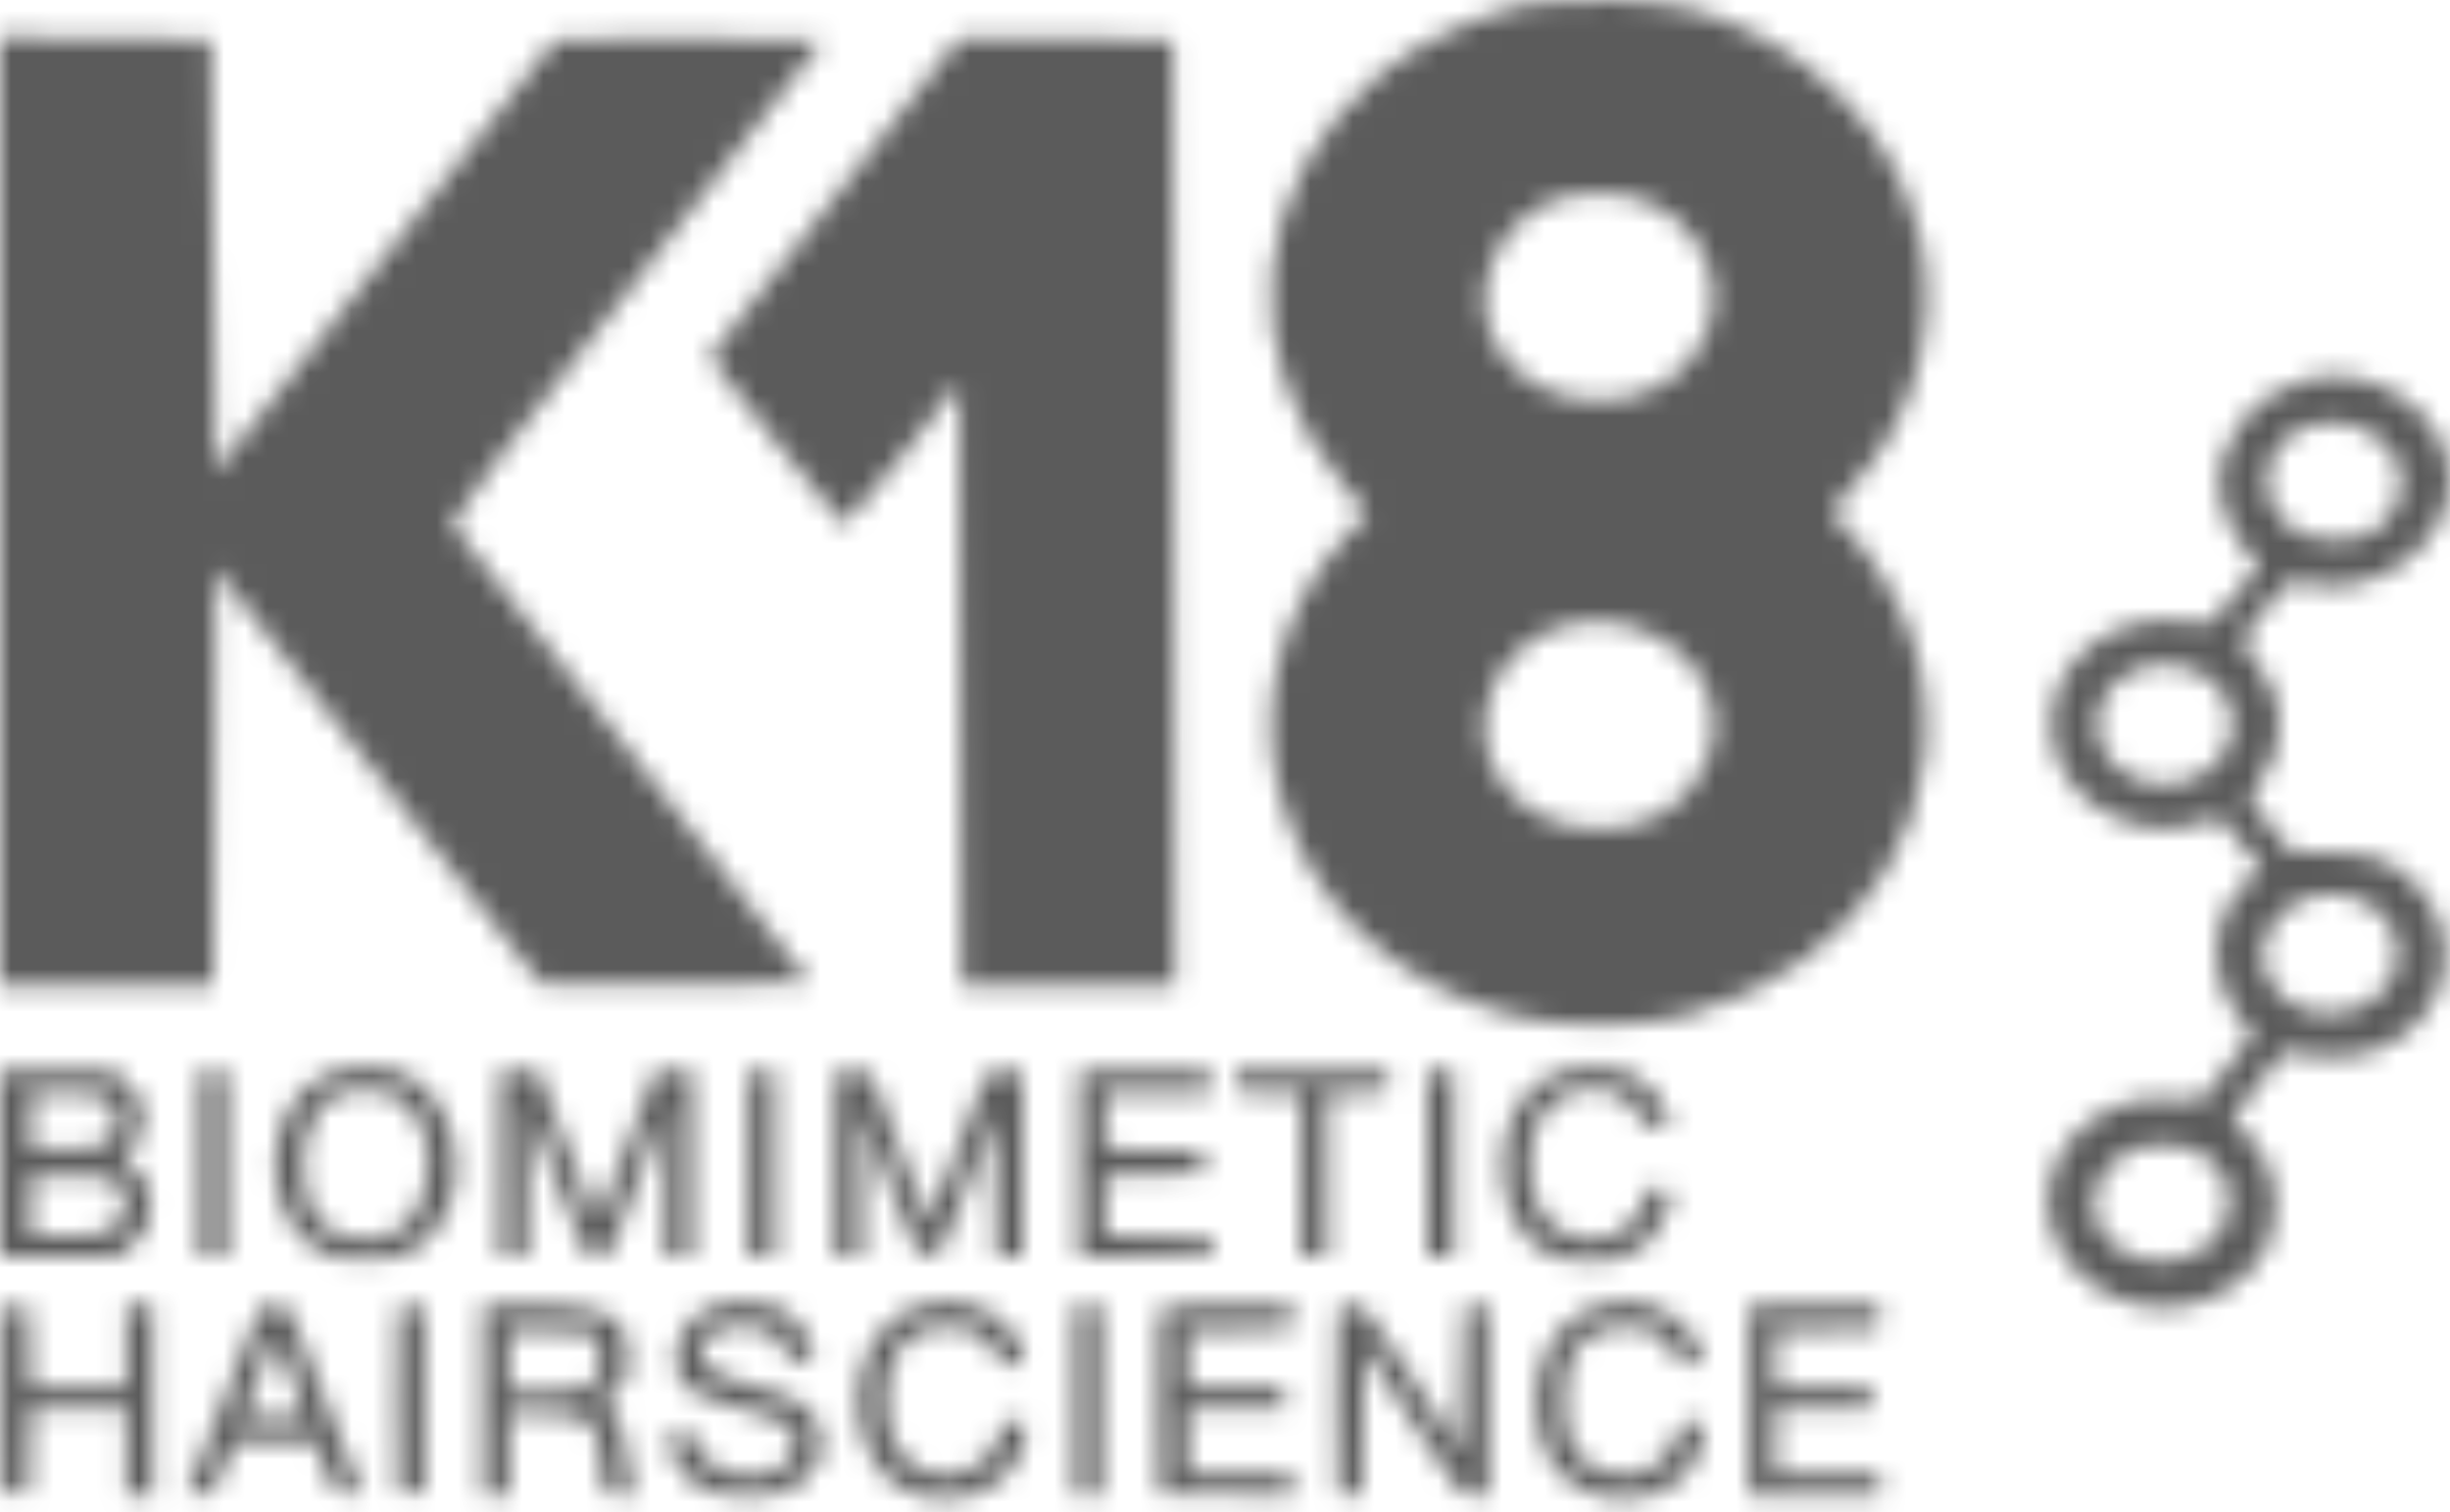 <?xml version="1.0" encoding="UTF-8"?> <svg xmlns="http://www.w3.org/2000/svg" width="115" height="71" viewBox="0 0 115 71" fill="none"><mask id="mask0_48_598" style="mask-type:alpha" maskUnits="userSpaceOnUse" x="0" y="0" width="115" height="71"><path fill-rule="evenodd" clip-rule="evenodd" d="M71.916 0.133C69.417 0.655 66.481 2.03 64.775 3.478C58.666 8.663 57.946 16.639 63.037 22.737L64.171 24.096L63.048 25.33C60.136 28.53 58.99 33.059 60.05 37.181C61.386 42.376 65.389 46.2 71.043 47.683C73.244 48.26 76.905 48.256 79.127 47.673C87.511 45.476 92.222 37.693 89.787 30.059C89.232 28.32 87.752 25.858 86.635 24.818C86.283 24.49 85.995 24.137 85.995 24.033C85.995 23.929 86.477 23.326 87.067 22.692C89.803 19.752 91.043 15.269 90.193 11.383C90 10.499 89.469 9 89.013 8.053C87.888 5.716 85.246 3.05 82.829 1.816C80.126 0.435 78.734 0.089 75.577 0.012C74.06 -0.025 72.413 0.029 71.916 0.133ZM0 23.989V46.233H5.002H10.005L10.058 36.456L10.111 26.679L17.771 36.448L25.431 46.217L31.712 46.225C35.166 46.229 37.993 46.184 37.993 46.125C37.993 46.066 34.243 41.245 29.66 35.411C25.076 29.578 21.266 24.707 21.193 24.587C21.119 24.467 25.006 19.349 29.829 13.213C34.653 7.077 38.601 1.987 38.603 1.902C38.604 1.817 35.784 1.771 32.335 1.801L26.065 1.854L18.088 12.009L10.111 22.163L10.009 12.009L9.907 1.854L4.953 1.8L0 1.745V23.989ZM39.17 9.273L33.299 16.777L36.383 20.689C38.078 22.841 39.531 24.627 39.612 24.657C39.692 24.688 40.946 23.194 42.399 21.338L45.04 17.963L45.093 32.098L45.145 46.233H50.149H55.153L55.101 24.044L55.049 1.854L50.044 1.812L45.04 1.77L39.17 9.273ZM77.019 9.373C79.767 10.337 81.152 13.222 80.069 15.726C79.216 17.697 77.421 18.803 75.067 18.807C71.035 18.814 68.51 15.221 70.215 11.904C70.837 10.694 71.847 9.789 73.05 9.363C74.106 8.988 75.935 8.993 77.019 9.373ZM108.362 17.784C105.893 18.378 104.165 20.448 104.179 22.798C104.184 23.742 104.815 25.206 105.544 25.965L106.072 26.515L104.905 27.951C103.749 29.375 103.73 29.387 102.986 29.229C98.867 28.359 95.284 31.787 96.502 35.433C96.95 36.773 98.155 37.968 99.601 38.506C100.909 38.992 101.91 39.029 103.217 38.638L104.163 38.355L105.172 39.58L106.181 40.805L105.577 41.31C103.714 42.869 103.531 45.872 105.177 47.847L105.762 48.547L104.534 50.122L103.307 51.697L102.035 51.579C98.441 51.245 95.519 54.151 96.22 57.36C96.94 60.653 101.096 62.436 104.145 60.76C105.422 60.059 106.269 59.114 106.596 58.029C107.132 56.25 106.697 54.46 105.418 53.188L104.763 52.536L105.998 50.923L107.232 49.311L108.001 49.522C108.424 49.638 109.324 49.689 110.001 49.635C114.178 49.301 116.261 44.827 113.651 41.795C112.494 40.451 111.549 40.055 109.395 40.014L107.569 39.978L106.587 38.793C106.046 38.142 105.604 37.556 105.604 37.492C105.604 37.428 105.835 37.064 106.117 36.684C107.406 34.946 107.305 32.675 105.864 31.001C105.085 30.096 105.063 30.192 106.46 28.426C107.421 27.212 107.473 27.178 108.11 27.36C111.3 28.27 115 25.678 115 22.533C115 19.489 111.546 17.018 108.362 17.784ZM111.135 20.243C112.659 21.016 113.175 22.657 112.325 24.024C111.754 24.943 110.868 25.368 109.546 25.356C107.683 25.339 106.421 24.215 106.421 22.571C106.421 20.384 108.951 19.135 111.135 20.243ZM77.59 29.799C80.078 31.035 81.105 33.567 80.054 35.874C79.143 37.876 77.436 38.917 75.067 38.917C71.087 38.917 68.575 35.443 70.14 32.102C71.39 29.433 74.759 28.392 77.59 29.799ZM103.016 31.48C105.376 32.461 105.377 35.481 103.018 36.519C100.876 37.461 98.458 36.113 98.455 33.976C98.454 31.898 100.856 30.583 103.016 31.48ZM110.777 42.245C113.14 43.226 113.139 46.246 110.776 47.286C109.152 47.999 107.255 47.437 106.52 46.024C105.281 43.642 108.106 41.135 110.777 42.245ZM15.15 50.528C12.355 51.904 12.12 56.843 14.768 58.585C15.485 59.057 15.805 59.13 17.158 59.13C18.908 59.13 19.759 58.729 20.602 57.505C22.197 55.19 21.259 51.368 18.85 50.366C17.849 49.949 16.177 50.022 15.15 50.528ZM72.752 50.517C69.672 52.071 69.831 57.827 72.986 59.015C73.302 59.134 74.084 59.23 74.722 59.228C76.284 59.224 77.363 58.621 77.978 57.41C78.619 56.147 78.584 55.779 77.824 55.779C77.407 55.779 77.212 55.879 77.212 56.094C77.212 56.68 76.594 57.598 75.993 57.908C74.591 58.629 72.879 58.068 72.205 56.666C71.711 55.636 71.704 53.701 72.193 52.685C73.112 50.771 75.984 50.554 76.907 52.329C77.152 52.8 77.36 52.935 77.843 52.935C78.39 52.935 78.449 52.881 78.332 52.478C78.147 51.844 77.594 51.107 76.937 50.618C76.085 49.986 73.909 49.932 72.752 50.517ZM0 54.662V59.029H2.761H5.521L6.284 58.333C6.976 57.703 7.047 57.541 7.047 56.59C7.047 55.651 6.974 55.477 6.339 54.913C5.911 54.533 5.731 54.252 5.884 54.201C6.268 54.074 6.741 53.033 6.741 52.316C6.741 51.859 6.542 51.478 6.046 50.985L5.352 50.295H2.676H0V54.662ZM9.396 54.662V59.029H10.009H10.622V54.662V50.295H10.009H9.396V54.662ZM23.49 54.662V59.029H24.098H24.706L24.762 55.525L24.818 52.021L26.143 55.525C27.404 58.861 27.494 59.029 28.014 59.029C28.501 59.029 28.618 58.879 29.084 57.657C29.372 56.904 29.974 55.327 30.42 54.154L31.233 52.021L31.243 55.525L31.252 59.029H31.865H32.478V54.662V50.295L31.61 50.298L30.742 50.3L29.414 53.842C28.684 55.79 28.029 57.32 27.958 57.242C27.888 57.163 27.255 55.568 26.553 53.697L25.276 50.295H24.383H23.49V54.662ZM35.133 54.662V59.029H35.746H36.359V54.662V50.295H35.746H35.133V54.662ZM39.218 54.65V59.029H39.831H40.444L40.454 55.626L40.464 52.225L41.736 55.576C42.976 58.839 43.025 58.927 43.597 58.927C44.169 58.927 44.217 58.841 45.429 55.619L46.674 52.311L46.73 55.669L46.786 59.029H47.394H48.002V54.65V50.272L47.147 50.334L46.292 50.396L44.965 53.897C44.235 55.823 43.601 57.361 43.555 57.316C43.51 57.27 42.892 55.695 42.183 53.815L40.894 50.396L40.056 50.334L39.218 50.272V54.65ZM50.657 54.662V59.029H53.837H57.017L56.952 58.571C56.889 58.13 56.804 58.112 54.385 58.057L51.883 58V56.592V55.183L54.181 55.125L56.479 55.068V54.56V54.053L54.181 53.995L51.883 53.937V52.624V51.311H54.334H56.785V50.803V50.295H53.721H50.657V54.662ZM58.011 50.803C58.011 51.299 58.045 51.311 59.543 51.311H61.075V55.17V59.029H61.687H62.3V55.17V51.311H63.73C65.119 51.311 65.16 51.296 65.16 50.803V50.295H61.585H58.011V50.803ZM66.998 54.662V59.029H67.611H68.224V54.662V50.295H67.611H66.998V54.662ZM18.92 51.738C19.761 52.519 20.088 53.338 20.091 54.668C20.097 56.812 18.939 58.216 17.168 58.216C15.291 58.216 14.196 56.943 14.197 54.763C14.197 52.351 15.415 50.993 17.42 51.167C18.085 51.225 18.564 51.407 18.92 51.738ZM5.107 51.717C5.629 52.236 5.629 53.025 5.107 53.544C4.766 53.883 4.426 53.951 3.064 53.951H1.43V52.631V51.311H3.064C4.426 51.311 4.766 51.378 5.107 51.717ZM103.295 54.145C104.183 54.684 104.638 55.437 104.638 56.367C104.638 59.161 100.708 60.277 98.803 58.025C97.811 56.853 98.241 55.055 99.729 54.153C100.627 53.608 102.404 53.605 103.295 54.145ZM5.371 55.423C5.56 55.563 5.771 55.968 5.842 56.324C5.945 56.847 5.869 57.07 5.445 57.492C4.964 57.97 4.777 58.013 3.175 58.013H1.43V56.591V55.17H3.229C4.35 55.17 5.158 55.266 5.371 55.423ZM33.564 61.297C32.173 61.767 31.358 63.307 31.84 64.555C32.1 65.228 33.183 65.802 34.827 66.137C37.076 66.595 37.824 67.363 37.097 68.466C36.149 69.904 33.081 69.378 32.674 67.707C32.599 67.401 32.384 67.234 32.01 67.19C31.524 67.134 31.456 67.195 31.457 67.698C31.459 69.231 32.961 70.289 35.133 70.288C37.357 70.287 38.736 69.153 38.532 67.492C38.367 66.152 37.63 65.612 35.155 65.019C33.01 64.505 32.327 63.647 33.295 62.684C33.928 62.055 35.799 62.109 36.47 62.777C36.746 63.051 36.972 63.417 36.972 63.589C36.972 63.803 37.168 63.903 37.584 63.903C38.032 63.903 38.197 63.807 38.196 63.548C38.195 63.034 37.482 61.948 36.895 61.565C36.264 61.154 34.425 61.006 33.564 61.297ZM43.029 61.345C40.85 62.148 39.76 64.797 40.527 67.423C41.201 69.726 43.246 70.839 45.607 70.187C46.665 69.895 47.679 68.956 47.966 68.002C48.31 66.861 48.276 66.747 47.593 66.747C47.146 66.747 46.98 66.843 46.98 67.102C46.977 68.315 45.329 69.516 44.006 69.27C42.438 68.977 41.595 67.739 41.595 65.731C41.595 63.458 42.562 62.278 44.427 62.278C45.606 62.278 46.457 62.764 46.786 63.625C46.911 63.952 47.132 64.106 47.474 64.106C48.2 64.106 48.25 63.871 47.74 62.878C46.978 61.397 44.807 60.69 43.029 61.345ZM74.888 61.358C72.681 62.14 71.626 64.677 72.339 67.492C72.906 69.731 75.36 70.932 77.684 70.108C78.967 69.654 79.649 68.843 79.961 67.407C80.096 66.782 80.072 66.747 79.519 66.747C79.018 66.747 78.892 66.867 78.635 67.591C78.106 69.08 76.616 69.661 75.017 69.003C73.934 68.556 73.433 67.522 73.433 65.731C73.433 63.349 74.331 62.278 76.329 62.278C77.457 62.278 78.088 62.628 78.545 63.509C78.762 63.926 79.008 64.106 79.362 64.106C80.727 64.106 79.181 61.746 77.513 61.286C76.463 60.996 75.862 61.012 74.888 61.358ZM0.097 61.509C0.039 61.658 0.016 63.653 0.047 65.939L0.102 70.098H0.715H1.328L1.386 68.117L1.445 66.137H3.684H5.924V68.168V70.199H6.536H7.149V65.731V61.263H6.536H5.924V63.192V65.121H3.684H1.445L1.387 63.243L1.328 61.364L0.765 61.3C0.431 61.262 0.159 61.347 0.097 61.509ZM12.071 61.72C11.83 62.349 8.975 69.628 8.838 69.96C8.757 70.158 8.906 70.212 9.401 70.163C10.018 70.103 10.11 69.998 10.529 68.879L10.985 67.661H12.868H14.752L15.208 68.879C15.621 69.983 15.725 70.104 16.309 70.162C16.663 70.197 16.954 70.15 16.954 70.058C16.954 69.868 13.792 61.801 13.59 61.476C13.517 61.359 13.185 61.263 12.851 61.263C12.411 61.263 12.198 61.388 12.071 61.72ZM18.684 61.509C18.627 61.658 18.604 63.653 18.635 65.939L18.69 70.098H19.303H19.916V65.731V61.364L19.353 61.3C19.019 61.262 18.747 61.347 18.684 61.509ZM22.673 65.731V70.199H23.286H23.899V68.249V66.299L25.628 66.37C27.721 66.457 28.005 66.666 28.126 68.204C28.275 70.101 28.322 70.199 29.083 70.199H29.766L29.592 69.438C29.496 69.019 29.364 68.232 29.297 67.688C29.221 67.061 29.015 66.541 28.734 66.266L28.29 65.833L28.891 65.301C29.408 64.844 29.492 64.624 29.492 63.735C29.492 61.811 28.503 61.263 25.029 61.263H22.673V65.731ZM50.453 65.731V70.199H51.066H51.679V65.731V61.263H51.066H50.453V65.731ZM54.425 61.522C54.37 61.664 54.35 63.653 54.381 65.939L54.436 70.098L57.551 70.154L60.666 70.21V69.697V69.184H58.215H55.764V67.661V66.137H58.011H60.258V65.629V65.121H58.011H55.764V63.808V62.494L58.164 62.437L60.564 62.38L60.629 61.821L60.693 61.263H57.609C55.296 61.263 54.5 61.327 54.425 61.522ZM62.8 61.522C62.745 61.664 62.725 63.653 62.755 65.939L62.811 70.098L63.368 70.162L63.925 70.225L63.98 66.743L64.036 63.262L66.283 66.728C68.43 70.04 68.559 70.194 69.194 70.197L69.858 70.199V65.718V61.236L69.296 61.3L68.734 61.364L68.632 64.75L68.53 68.135L66.302 64.699C64.269 61.565 64.022 61.263 63.487 61.263C63.164 61.263 62.855 61.379 62.8 61.522ZM82.114 65.731V70.199H85.178H88.242V69.692V69.184H85.79H83.339V67.661V66.137H85.586H87.833V65.629V65.121H85.586H83.339V63.808V62.494L85.739 62.437L88.139 62.38L88.204 61.821L88.269 61.263H85.191H82.114V65.731ZM27.977 62.874C28.093 63.09 28.188 63.588 28.188 63.98C28.188 65.045 27.648 65.325 25.589 65.325H23.899V63.903V62.481H25.832C27.534 62.481 27.791 62.528 27.977 62.874ZM14.183 66.087C14.322 66.531 14.286 66.543 12.882 66.543C12.088 66.543 11.439 66.515 11.439 66.481C11.439 66.355 12.692 63.007 12.811 62.817C12.913 62.651 13.676 64.469 14.183 66.087Z" fill="black"></path></mask><g mask="url(#mask0_48_598)"><rect x="-7.145" y="-3.572" width="123.602" height="76.805" fill="#5B5B5B"></rect></g></svg> 